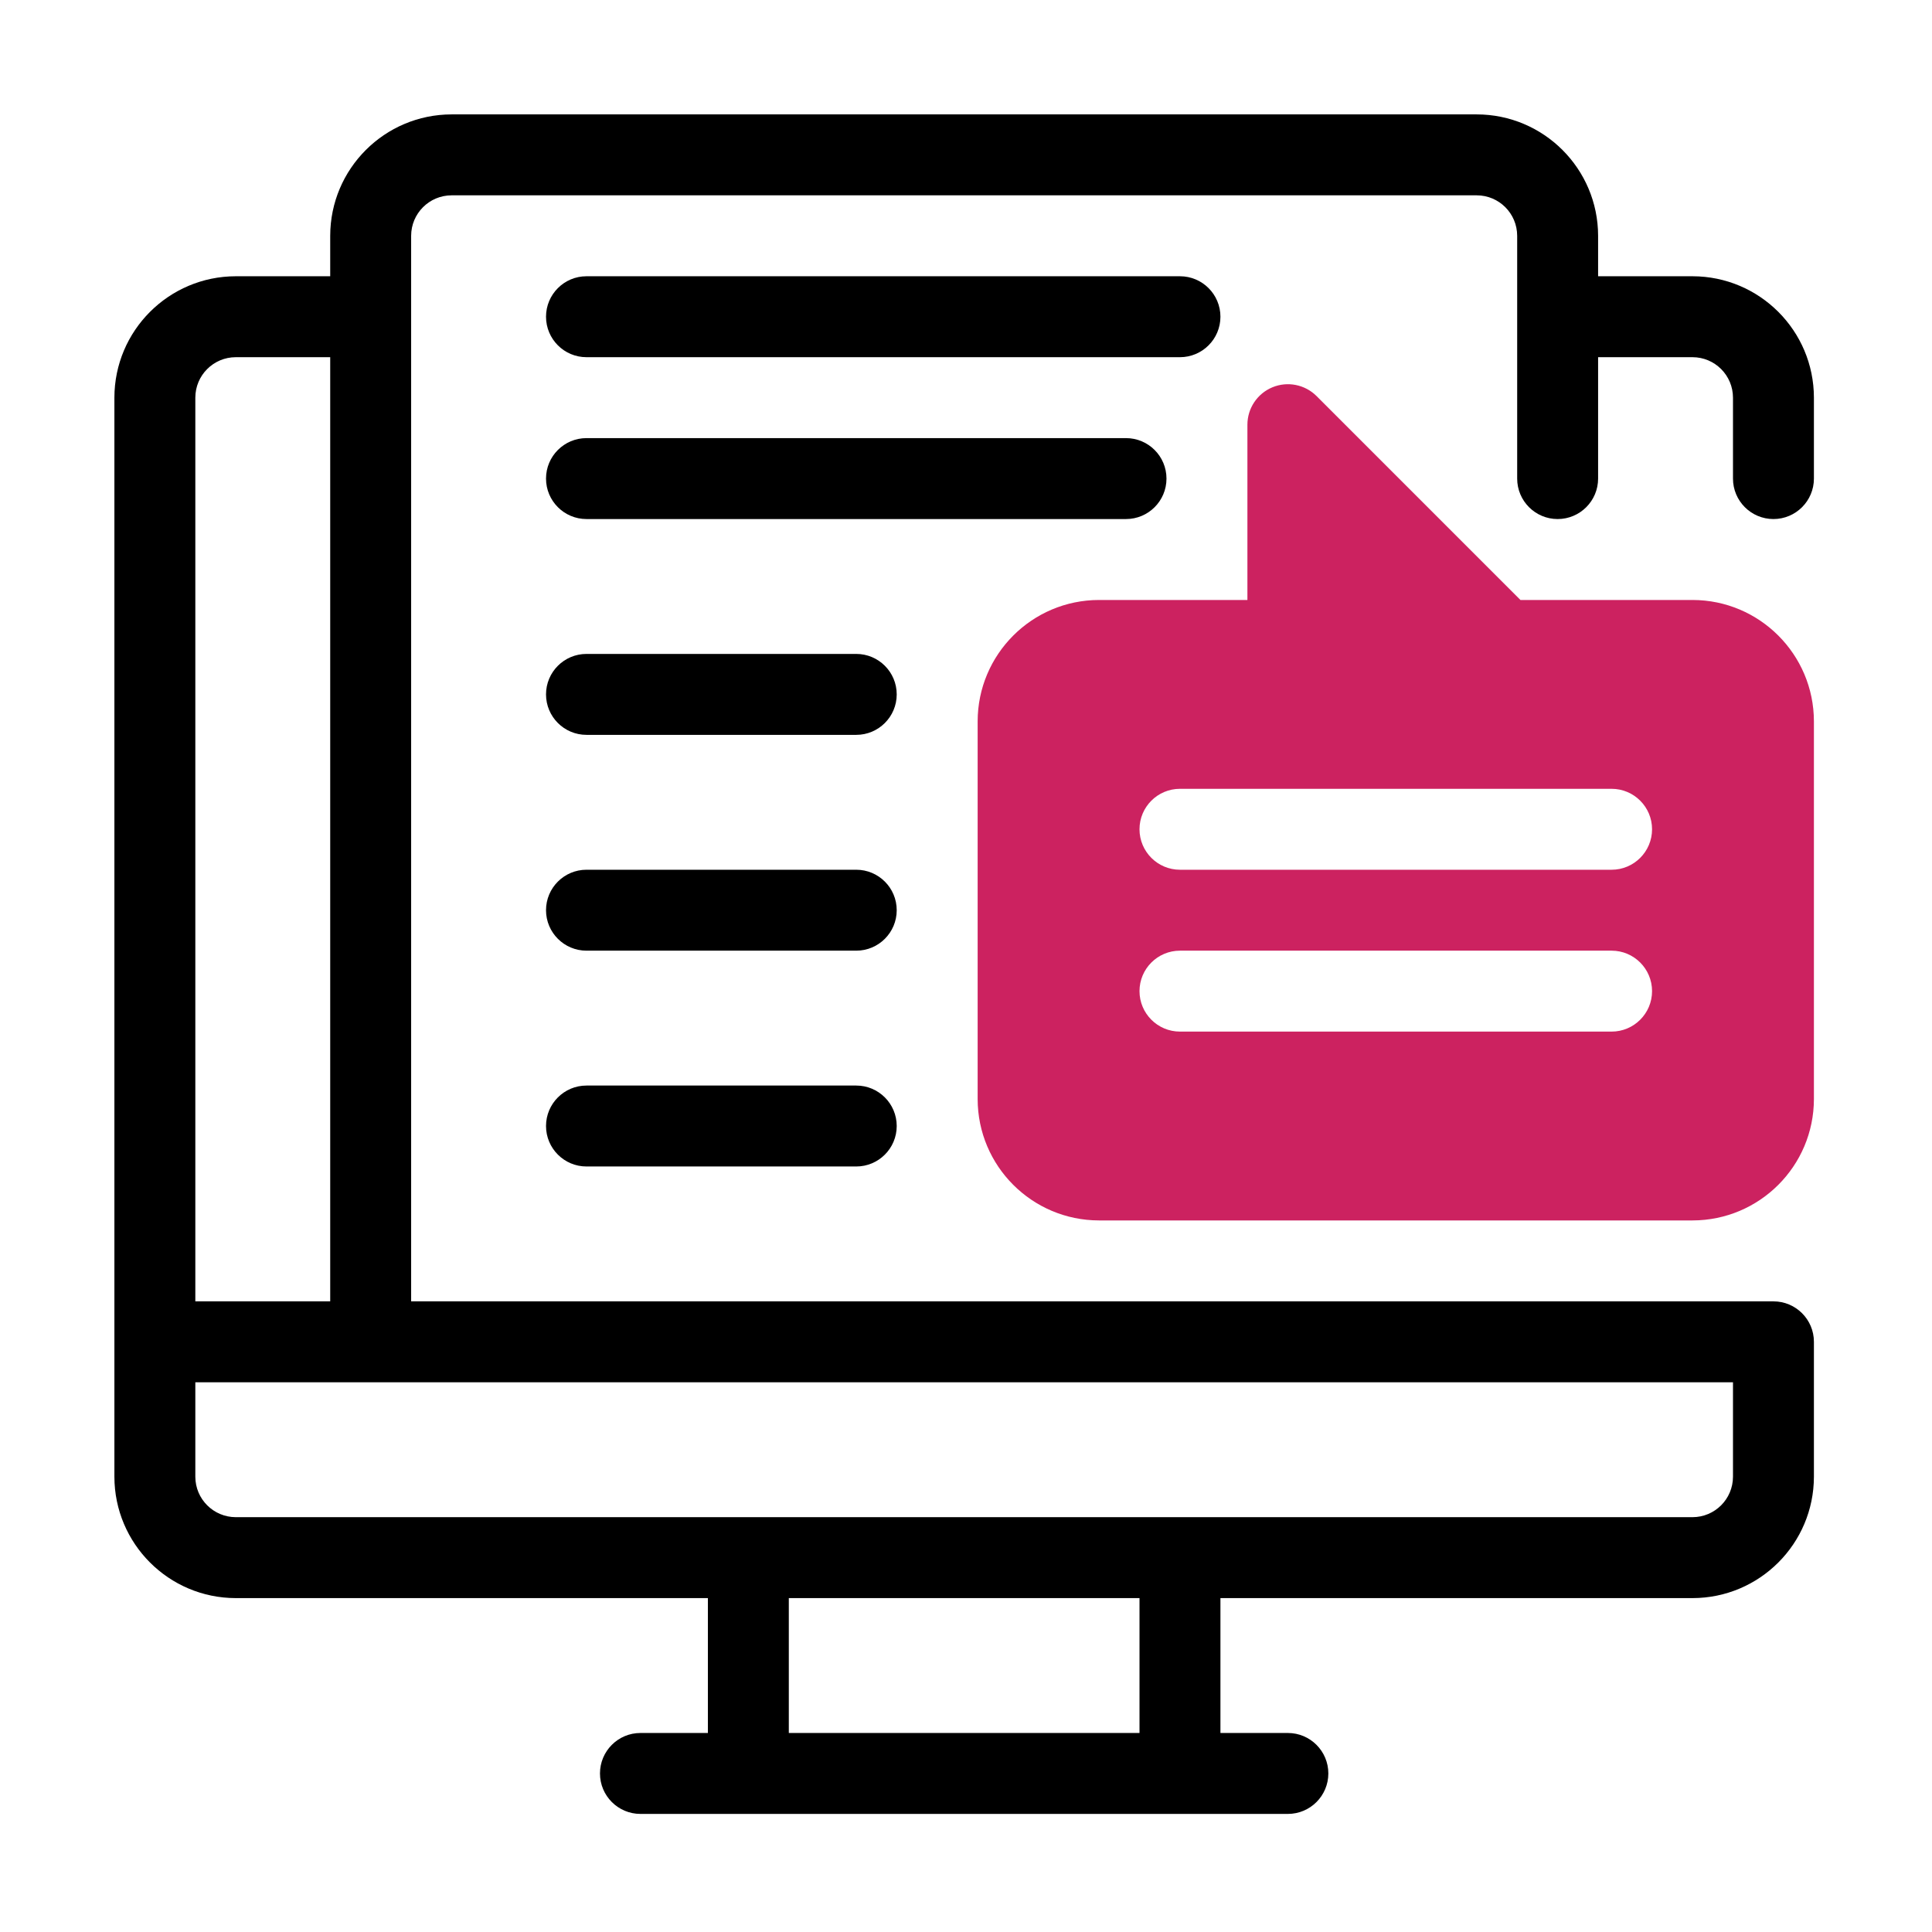 <svg xmlns="http://www.w3.org/2000/svg" xmlns:xlink="http://www.w3.org/1999/xlink" width="1080" height="1080" viewBox="0 0 1080 1080" xml:space="preserve"><desc>Created with Fabric.js 5.2.4</desc><defs></defs><g transform="matrix(1 0 0 1 540 540)" id="7e5a624e-d8f3-4616-b96f-a50de363009f"><rect style="stroke: none; stroke-width: 1; stroke-dasharray: none; stroke-linecap: butt; stroke-dashoffset: 0; stroke-linejoin: miter; stroke-miterlimit: 4; fill: rgb(255,255,255); fill-rule: nonzero; opacity: 1; visibility: hidden;" x="-540" y="-540" rx="0" ry="0" width="1080" height="1080"></rect></g><g transform="matrix(1 0 0 1 540 540)" id="349e9af6-3f3f-4fed-aafc-447425975c0d"></g><g transform="matrix(15.08 0 0 15.08 538.97 538.97)"><g style="">		<g transform="matrix(1 0 0 1 16 -6)"><path style="stroke: none; stroke-width: 1; stroke-dasharray: none; stroke-linecap: butt; stroke-dashoffset: 0; stroke-linejoin: miter; stroke-miterlimit: 10; fill: rgb(204,34,96); fill-rule: nonzero; opacity: 1;" transform=" translate(-48, -26)" d="M 59 18.5 L 52.621 18.5 L 45.061 10.939 C 44.631 10.512 43.987 10.384 43.427 10.616 C 42.867 10.848 42.501 11.394 42.5 12 L 42.5 18.5 L 37 18.5 C 34.516 18.503 32.503 20.516 32.5 23 L 32.5 37 C 32.503 39.484 34.516 41.497 37 41.5 L 59 41.5 C 61.484 41.497 63.497 39.484 63.5 37 L 63.5 23 C 63.497 20.516 61.484 18.503 59 18.5 z M 56 34.5 L 40 34.5 C 39.172 34.5 38.5 33.828 38.5 33 C 38.5 32.172 39.172 31.5 40 31.5 L 56 31.5 C 56.828 31.5 57.5 32.172 57.5 33 C 57.5 33.828 56.828 34.5 56 34.5 z M 56 28.5 L 40 28.5 C 39.172 28.5 38.5 27.828 38.5 27 C 38.5 26.172 39.172 25.5 40 25.5 L 56 25.5 C 56.828 25.5 57.5 26.172 57.5 27 C 57.5 27.828 56.828 28.5 56 28.5 z" stroke-linecap="round"></path></g>		<g transform="matrix(1 0 0 1 0 0)"><path style="stroke: none; stroke-width: 1; stroke-dasharray: none; stroke-linecap: butt; stroke-dashoffset: 0; stroke-linejoin: miter; stroke-miterlimit: 10; fill: rgb(0,0,0); fill-rule: nonzero; opacity: 1;" transform=" translate(-32, -32)" d="M 59 6.5 L 55.5 6.5 L 55.5 5 C 55.497 2.516 53.484 0.503 51 0.5 L 13 0.5 C 10.516 0.503 8.503 2.516 8.5 5 L 8.5 6.5 L 5 6.5 C 2.516 6.503 0.503 8.516 0.5 11 L 0.5 51 C 0.503 53.484 2.516 55.497 5 55.5 L 22.5 55.5 L 22.5 60.5 L 20 60.5 C 19.172 60.5 18.5 61.172 18.5 62 C 18.5 62.828 19.172 63.5 20 63.5 L 44 63.5 C 44.828 63.5 45.5 62.828 45.5 62 C 45.5 61.172 44.828 60.5 44 60.5 L 41.5 60.5 L 41.5 55.5 L 59 55.5 C 61.484 55.497 63.497 53.484 63.5 51 L 63.5 46 C 63.5 45.172 62.828 44.5 62 44.5 L 11.5 44.5 L 11.5 5 C 11.501 4.172 12.172 3.501 13 3.5 L 51 3.5 C 51.828 3.501 52.499 4.172 52.5 5 L 52.5 14 C 52.5 14.828 53.172 15.5 54 15.5 C 54.828 15.5 55.5 14.828 55.5 14 L 55.5 9.5 L 59 9.5 C 59.828 9.501 60.499 10.172 60.5 11 L 60.5 14 C 60.5 14.828 61.172 15.5 62 15.5 C 62.828 15.5 63.5 14.828 63.5 14 L 63.5 11 C 63.497 8.516 61.484 6.503 59 6.5 z M 38.5 60.5 L 25.5 60.5 L 25.5 55.5 L 38.5 55.5 z M 59 52.5 L 5 52.5 C 4.172 52.499 3.501 51.828 3.5 51 L 3.5 47.5 L 60.5 47.5 L 60.5 51 C 60.499 51.828 59.828 52.499 59 52.5 z M 3.5 44.5 L 3.5 11 C 3.501 10.172 4.172 9.501 5 9.5 L 8.5 9.5 L 8.5 44.5 z" stroke-linecap="round"></path></g>		<g transform="matrix(1 0 0 1 -3 -24)"><path style="stroke: none; stroke-width: 1; stroke-dasharray: none; stroke-linecap: butt; stroke-dashoffset: 0; stroke-linejoin: miter; stroke-miterlimit: 10; fill: rgb(0,0,0); fill-rule: nonzero; opacity: 1;" transform=" translate(-29, -8)" d="M 41.5 8 C 41.5 7.172 40.828 6.5 40 6.5 L 18 6.5 C 17.172 6.5 16.5 7.172 16.5 8 C 16.5 8.828 17.172 9.5 18 9.5 L 40 9.5 C 40.828 9.5 41.5 8.828 41.5 8 z" stroke-linecap="round"></path></g>		<g transform="matrix(1 0 0 1 -4 -18)"><path style="stroke: none; stroke-width: 1; stroke-dasharray: none; stroke-linecap: butt; stroke-dashoffset: 0; stroke-linejoin: miter; stroke-miterlimit: 10; fill: rgb(0,0,0); fill-rule: nonzero; opacity: 1;" transform=" translate(-28, -14)" d="M 39.5 14 C 39.5 13.172 38.828 12.5 38 12.5 L 18 12.5 C 17.172 12.5 16.5 13.172 16.5 14 C 16.5 14.828 17.172 15.5 18 15.5 L 38 15.5 C 38.828 15.5 39.5 14.828 39.5 14 z" stroke-linecap="round"></path></g>		<g transform="matrix(1 0 0 1 -9 -10)"><path style="stroke: none; stroke-width: 1; stroke-dasharray: none; stroke-linecap: butt; stroke-dashoffset: 0; stroke-linejoin: miter; stroke-miterlimit: 10; fill: rgb(0,0,0); fill-rule: nonzero; opacity: 1;" transform=" translate(-23, -22)" d="M 28 20.5 L 18 20.5 C 17.172 20.5 16.5 21.172 16.5 22 C 16.5 22.828 17.172 23.5 18 23.5 L 28 23.5 C 28.828 23.5 29.5 22.828 29.5 22 C 29.5 21.172 28.828 20.5 28 20.5 z" stroke-linecap="round"></path></g>		<g transform="matrix(1 0 0 1 -9 -2)"><path style="stroke: none; stroke-width: 1; stroke-dasharray: none; stroke-linecap: butt; stroke-dashoffset: 0; stroke-linejoin: miter; stroke-miterlimit: 10; fill: rgb(0,0,0); fill-rule: nonzero; opacity: 1;" transform=" translate(-23, -30)" d="M 28 28.5 L 18 28.5 C 17.172 28.5 16.5 29.172 16.5 30 C 16.5 30.828 17.172 31.5 18 31.5 L 28 31.5 C 28.828 31.5 29.5 30.828 29.5 30 C 29.5 29.172 28.828 28.5 28 28.5 z" stroke-linecap="round"></path></g>		<g transform="matrix(1 0 0 1 -9 6)"><path style="stroke: none; stroke-width: 1; stroke-dasharray: none; stroke-linecap: butt; stroke-dashoffset: 0; stroke-linejoin: miter; stroke-miterlimit: 10; fill: rgb(0,0,0); fill-rule: nonzero; opacity: 1;" transform=" translate(-23, -38)" d="M 28 36.5 L 18 36.5 C 17.172 36.5 16.5 37.172 16.5 38 C 16.5 38.828 17.172 39.5 18 39.5 L 28 39.5 C 28.828 39.5 29.5 38.828 29.5 38 C 29.5 37.172 28.828 36.5 28 36.5 z" stroke-linecap="round"></path></g></g></g></svg>